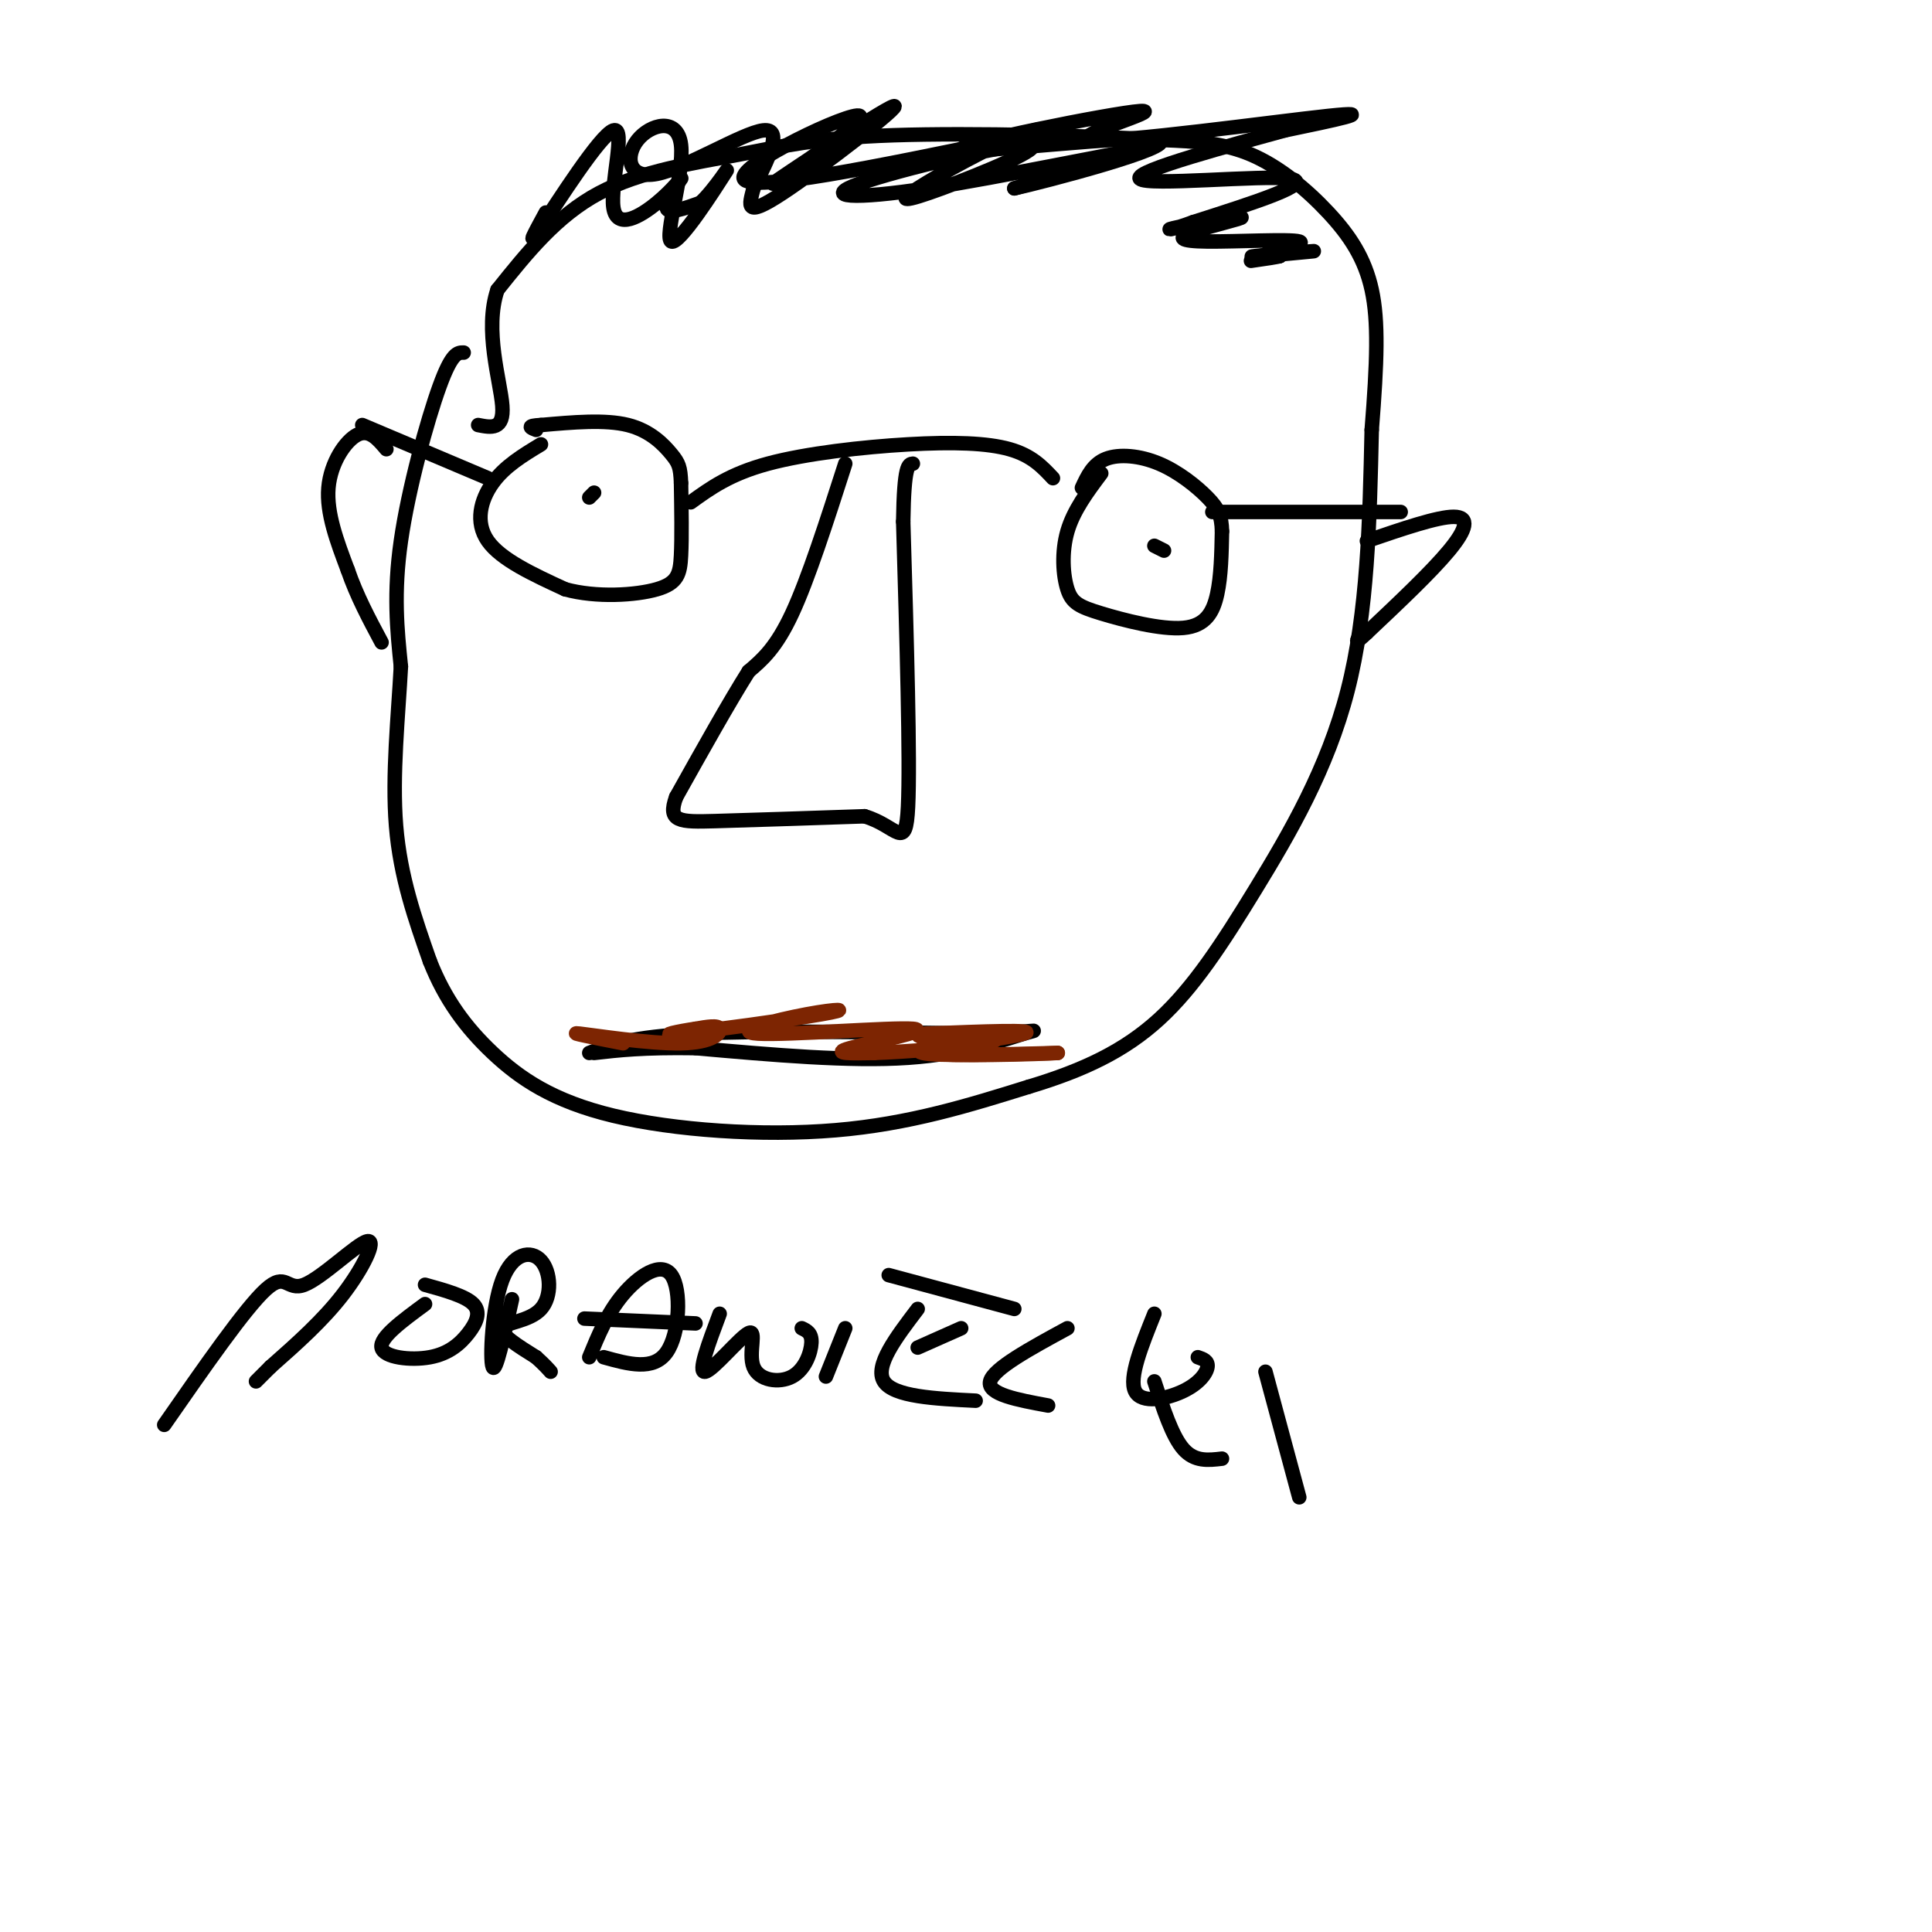 <svg viewBox='0 0 400 400' version='1.1' xmlns='http://www.w3.org/2000/svg' xmlns:xlink='http://www.w3.org/1999/xlink'><g fill='none' stroke='rgb(0,0,0)' stroke-width='3' stroke-linecap='round' stroke-linejoin='round'><path d='M112,92c-3.756,2.267 -7.511,4.533 -10,8c-2.489,3.467 -3.711,8.133 -1,12c2.711,3.867 9.356,6.933 16,10'/><path d='M117,122c6.476,1.786 14.667,1.250 19,0c4.333,-1.250 4.810,-3.214 5,-7c0.190,-3.786 0.095,-9.393 0,-15'/><path d='M141,100c-0.131,-3.321 -0.458,-4.125 -2,-6c-1.542,-1.875 -4.298,-4.821 -9,-6c-4.702,-1.179 -11.351,-0.589 -18,0'/><path d='M112,88c-3.167,0.167 -2.083,0.583 -1,1'/><path d='M228,98c-2.870,3.831 -5.739,7.662 -7,12c-1.261,4.338 -0.912,9.185 0,12c0.912,2.815 2.389,3.600 7,5c4.611,1.400 12.357,3.415 17,3c4.643,-0.415 6.184,-3.262 7,-7c0.816,-3.738 0.908,-8.369 1,-13'/><path d='M253,110c-0.078,-3.207 -0.774,-4.726 -3,-7c-2.226,-2.274 -5.984,-5.305 -10,-7c-4.016,-1.695 -8.290,-2.056 -11,-1c-2.710,1.056 -3.855,3.528 -5,6'/><path d='M143,104c4.054,-2.935 8.107,-5.869 16,-8c7.893,-2.131 19.625,-3.458 29,-4c9.375,-0.542 16.393,-0.298 21,1c4.607,1.298 6.804,3.649 9,6'/><path d='M175,96c-3.833,11.917 -7.667,23.833 -11,31c-3.333,7.167 -6.167,9.583 -9,12'/><path d='M155,139c-4.000,6.333 -9.500,16.167 -15,26'/><path d='M140,165c-1.933,5.200 0.733,5.200 8,5c7.267,-0.200 19.133,-0.600 31,-1'/><path d='M179,169c6.867,2.022 8.533,7.578 9,-2c0.467,-9.578 -0.267,-34.289 -1,-59'/><path d='M187,108c0.167,-11.833 1.083,-11.917 2,-12'/><path d='M122,218c4.250,-1.667 8.500,-3.333 22,-4c13.500,-0.667 36.250,-0.333 59,0'/><path d='M203,214c12.071,-0.321 12.750,-1.125 9,0c-3.750,1.125 -11.929,4.179 -24,5c-12.071,0.821 -28.036,-0.589 -44,-2'/><path d='M144,217c-10.833,-0.167 -15.917,0.417 -21,1'/><path d='M96,73c-1.222,-0.022 -2.444,-0.044 -5,7c-2.556,7.044 -6.444,21.156 -8,32c-1.556,10.844 -0.778,18.422 0,26'/><path d='M83,138c-0.533,10.133 -1.867,22.467 -1,33c0.867,10.533 3.933,19.267 7,28'/><path d='M89,199c3.118,7.923 7.413,13.732 13,19c5.587,5.268 12.466,9.995 25,13c12.534,3.005 30.724,4.287 46,3c15.276,-1.287 27.638,-5.144 40,-9'/><path d='M213,225c11.378,-3.408 19.823,-7.429 27,-14c7.177,-6.571 13.086,-15.692 20,-27c6.914,-11.308 14.833,-24.802 19,-41c4.167,-16.198 4.584,-35.099 5,-54'/><path d='M284,89c1.121,-14.134 1.424,-22.469 0,-29c-1.424,-6.531 -4.576,-11.258 -9,-16c-4.424,-4.742 -10.121,-9.498 -16,-12c-5.879,-2.502 -11.939,-2.751 -18,-3'/><path d='M241,29c-13.923,-0.869 -39.732,-1.542 -56,-1c-16.268,0.542 -22.995,2.300 -32,4c-9.005,1.700 -20.287,3.343 -29,8c-8.713,4.657 -14.856,12.329 -21,20'/><path d='M103,60c-2.822,8.267 0.622,18.933 1,24c0.378,5.067 -2.311,4.533 -5,4'/><path d='M123,102c0.000,0.000 -1.000,1.000 -1,1'/><path d='M241,114c0.000,0.000 -2.000,-1.000 -2,-1'/><path d='M80,93c-1.778,-2.111 -3.556,-4.222 -6,-3c-2.444,1.222 -5.556,5.778 -6,11c-0.444,5.222 1.778,11.111 4,17'/><path d='M72,118c1.833,5.333 4.417,10.167 7,15'/><path d='M101,99c0.000,0.000 -26.000,-11.000 -26,-11'/><path d='M283,112c7.333,-2.511 14.667,-5.022 18,-5c3.333,0.022 2.667,2.578 -1,7c-3.667,4.422 -10.333,10.711 -17,17'/><path d='M283,131c-3.000,2.833 -2.000,1.417 -1,0'/><path d='M251,106c0.000,0.000 39.000,0.000 39,0'/><path d='M34,295c8.380,-12.057 16.759,-24.115 21,-28c4.241,-3.885 4.343,0.402 8,-1c3.657,-1.402 10.869,-8.493 13,-9c2.131,-0.507 -0.820,5.569 -5,11c-4.180,5.431 -9.590,10.215 -15,15'/><path d='M56,283c-3.000,3.000 -3.000,3.000 -3,3'/><path d='M88,270c-4.718,3.467 -9.435,6.935 -9,9c0.435,2.065 6.024,2.729 10,2c3.976,-0.729 6.340,-2.850 8,-5c1.660,-2.150 2.617,-4.329 1,-6c-1.617,-1.671 -5.809,-2.836 -10,-4'/><path d='M106,269c-1.694,7.759 -3.389,15.518 -4,14c-0.611,-1.518 -0.139,-12.313 2,-18c2.139,-5.687 5.944,-6.267 8,-4c2.056,2.267 2.361,7.379 0,10c-2.361,2.621 -7.389,2.749 -8,4c-0.611,1.251 3.194,3.626 7,6'/><path d='M111,281c1.667,1.500 2.333,2.250 3,3'/><path d='M122,281c1.875,-4.571 3.750,-9.143 7,-13c3.250,-3.857 7.875,-7.000 10,-4c2.125,3.000 1.750,12.143 -1,16c-2.750,3.857 -7.875,2.429 -13,1'/><path d='M121,273c0.000,0.000 23.000,1.000 23,1'/><path d='M149,272c-2.312,6.160 -4.625,12.321 -3,12c1.625,-0.321 7.187,-7.122 9,-8c1.813,-0.878 -0.122,4.167 1,7c1.122,2.833 5.302,3.455 8,2c2.698,-1.455 3.914,-4.987 4,-7c0.086,-2.013 -0.957,-2.506 -2,-3'/><path d='M175,275c0.000,0.000 -4.000,10.000 -4,10'/><path d='M190,271c-4.500,5.917 -9.000,11.833 -7,15c2.000,3.167 10.500,3.583 19,4'/><path d='M190,279c0.000,0.000 9.000,-4.000 9,-4'/><path d='M184,264c0.000,0.000 26.000,7.000 26,7'/><path d='M221,275c-7.667,4.167 -15.333,8.333 -16,11c-0.667,2.667 5.667,3.833 12,5'/><path d='M239,272c-2.661,6.625 -5.321,13.250 -4,16c1.321,2.750 6.625,1.625 10,0c3.375,-1.625 4.821,-3.750 5,-5c0.179,-1.250 -0.911,-1.625 -2,-2'/><path d='M239,286c1.833,5.667 3.667,11.333 6,14c2.333,2.667 5.167,2.333 8,2'/><path d='M262,284c0.000,0.000 7.000,26.000 7,26'/><path d='M113,44c-2.181,4.012 -4.362,8.024 -1,3c3.362,-5.024 12.268,-19.085 15,-20c2.732,-0.915 -0.710,11.316 0,16c0.710,4.684 5.572,1.823 9,-1c3.428,-2.823 5.423,-5.606 5,-5c-0.423,0.606 -3.264,4.602 -3,6c0.264,1.398 3.632,0.199 7,-1'/><path d='M145,42c2.953,-2.673 6.834,-8.854 5,-6c-1.834,2.854 -9.383,14.743 -11,14c-1.617,-0.743 2.696,-14.119 2,-20c-0.696,-5.881 -6.403,-4.267 -9,-1c-2.597,3.267 -2.084,8.187 4,7c6.084,-1.187 17.738,-8.482 22,-9c4.262,-0.518 1.131,5.741 -2,12'/><path d='M156,39c-0.871,3.513 -2.048,6.296 6,1c8.048,-5.296 25.322,-18.670 23,-18c-2.322,0.670 -24.241,15.386 -25,16c-0.759,0.614 19.642,-12.873 18,-14c-1.642,-1.127 -25.326,10.107 -24,13c1.326,2.893 27.663,-2.553 54,-8'/><path d='M208,29c10.269,-2.084 8.943,-3.295 3,-1c-5.943,2.295 -16.503,8.095 -21,11c-4.497,2.905 -2.930,2.915 5,0c7.930,-2.915 22.221,-8.753 18,-9c-4.221,-0.247 -26.956,5.099 -35,8c-8.044,2.901 -1.396,3.358 14,1c15.396,-2.358 39.542,-7.531 44,-8c4.458,-0.469 -10.771,3.765 -26,8'/><path d='M210,39c5.964,-1.311 33.875,-8.590 30,-10c-3.875,-1.410 -39.536,3.048 -41,2c-1.464,-1.048 31.267,-7.600 37,-8c5.733,-0.400 -15.533,5.354 -10,6c5.533,0.646 37.867,-3.815 49,-5c11.133,-1.185 1.067,0.908 -9,3'/><path d='M266,27c-10.262,2.833 -31.417,8.417 -30,10c1.417,1.583 25.405,-0.833 31,0c5.595,0.833 -7.202,4.917 -20,9'/><path d='M247,46c-4.713,1.779 -6.497,1.728 -3,1c3.497,-0.728 12.273,-2.131 13,-2c0.727,0.131 -6.595,1.798 -10,3c-3.405,1.202 -2.892,1.941 3,2c5.892,0.059 17.163,-0.561 19,0c1.837,0.561 -5.761,2.303 -8,3c-2.239,0.697 0.880,0.348 4,0'/><path d='M265,53c-0.874,0.077 -5.059,0.268 -3,0c2.059,-0.268 10.362,-0.995 10,-1c-0.362,-0.005 -9.389,0.713 -12,1c-2.611,0.287 1.195,0.144 5,0'/><path d='M265,53c-0.167,0.167 -3.083,0.583 -6,1'/></g>
<g fill='none' stroke='rgb(125,37,2)' stroke-width='3' stroke-linecap='round' stroke-linejoin='round'><path d='M129,216c-5.911,-1.161 -11.821,-2.321 -9,-2c2.821,0.321 14.375,2.125 21,2c6.625,-0.125 8.321,-2.179 8,-3c-0.321,-0.821 -2.661,-0.411 -5,0'/><path d='M144,213c-3.177,0.449 -8.618,1.573 -3,1c5.618,-0.573 22.296,-2.843 29,-4c6.704,-1.157 3.435,-1.199 -3,0c-6.435,1.199 -16.034,3.641 -10,4c6.034,0.359 27.701,-1.365 32,-1c4.299,0.365 -8.772,2.819 -13,4c-4.228,1.181 0.386,1.091 5,1'/><path d='M181,218c5.992,-0.190 18.472,-1.164 23,-2c4.528,-0.836 1.104,-1.533 -4,-1c-5.104,0.533 -11.887,2.295 -9,3c2.887,0.705 15.443,0.352 28,0'/><path d='M219,218c-2.917,0.238 -24.208,0.833 -26,0c-1.792,-0.833 15.917,-3.095 19,-4c3.083,-0.905 -8.458,-0.452 -20,0'/><path d='M192,214c-3.333,0.167 -1.667,0.583 0,1'/></g>
</svg>